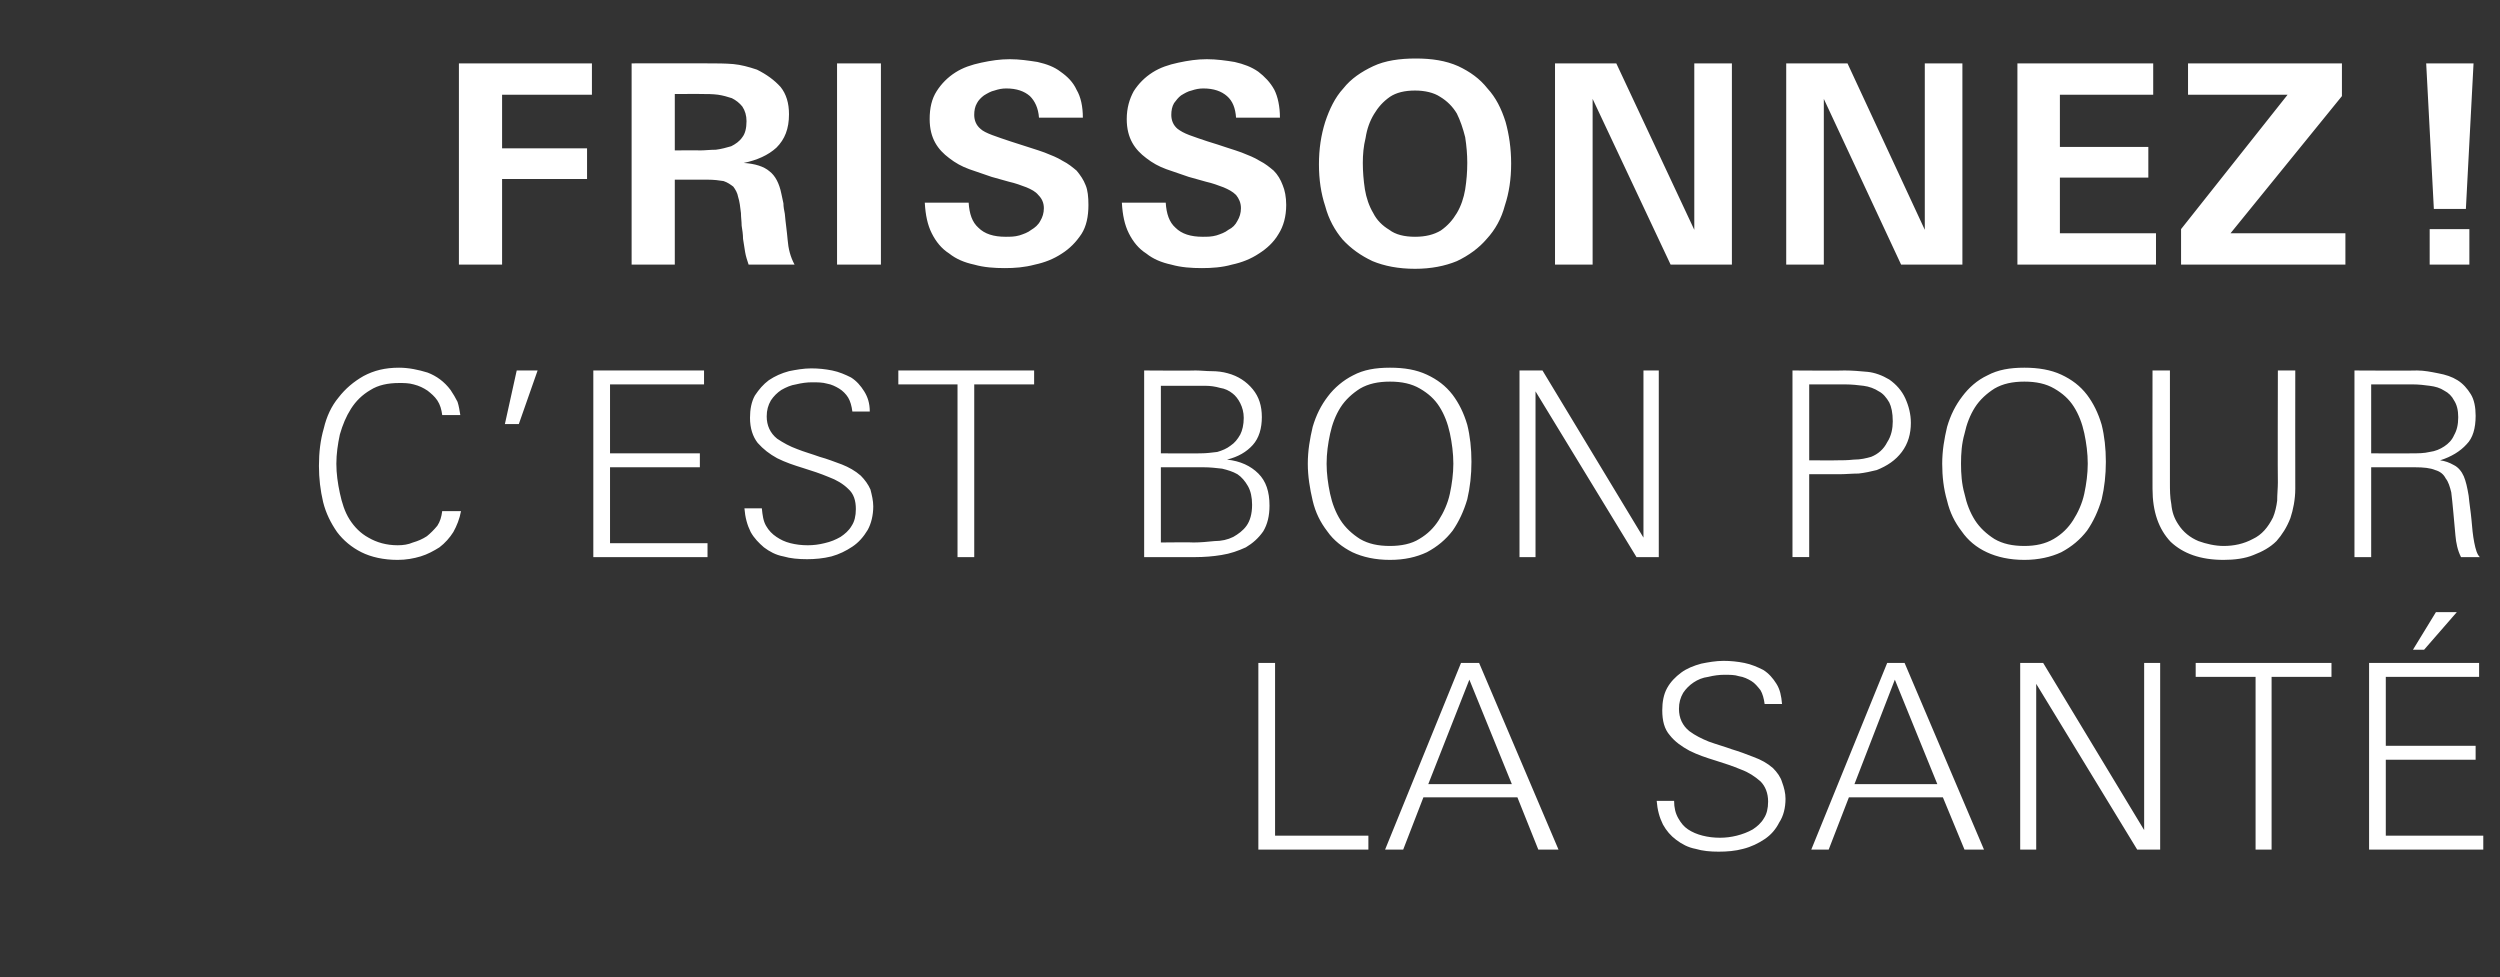 <?xml version="1.0" standalone="no"?><!DOCTYPE svg PUBLIC "-//W3C//DTD SVG 1.1//EN" "http://www.w3.org/Graphics/SVG/1.1/DTD/svg11.dtd"><svg xmlns="http://www.w3.org/2000/svg" version="1.1" width="359px" height="140.3px" viewBox="0 -8 359 140.3" style="top:-8px"><rect x="0" y="-8" width="359" height="140.3" fill="#333333" stroke="none"/><desc>Frissonnez ! C’est bon pour la sant</desc><defs/><g id="Polygon430446"><path d="m180.7 114l0-26.8l2.4 0l0 24.8l13.4 0l0 2l-15.8 0zm40.2 0l-3-7.5l-13.5 0l-2.9 7.5l-2.6 0l10.9-26.8l2.6 0l11.4 26.8l-2.9 0zm-9.9-24.4l-5.9 15l12 0l-6.1-15zm45.4 17.1c0 1.3-.3 2.5-.9 3.4c-.5 1-1.2 1.8-2.1 2.4c-.9.6-1.9 1.1-3.1 1.4c-1.1.3-2.3.4-3.5.4c-1.2 0-2.3-.1-3.3-.4c-1.1-.2-2-.7-2.8-1.3c-.8-.6-1.4-1.3-1.9-2.2c-.5-1-.8-2.1-.9-3.4c0 0 2.5 0 2.5 0c0 1 .2 1.8.6 2.5c.4.7.8 1.2 1.4 1.6c.6.4 1.3.7 2.1.9c.8.2 1.6.3 2.5.3c.8 0 1.6-.1 2.4-.3c.8-.2 1.6-.5 2.3-.9c.6-.4 1.2-.9 1.6-1.6c.4-.6.6-1.4.6-2.4c0-1.2-.4-2.2-1.1-2.9c-.8-.7-1.7-1.3-2.8-1.7c-1.2-.5-2.4-.9-3.7-1.3c-1.3-.4-2.5-.8-3.7-1.4c-1.1-.6-2.1-1.3-2.8-2.2c-.8-.9-1.1-2.1-1.1-3.6c0-1.2.2-2.3.7-3.2c.5-.9 1.2-1.6 2-2.2c.8-.6 1.8-1 2.9-1.3c1-.2 2.1-.4 3.2-.4c1 0 2 .1 3 .3c1 .2 1.9.6 2.7 1c.8.5 1.4 1.2 1.9 2c.5.8.7 1.7.8 2.9c0 0-2.5 0-2.5 0c-.1-.8-.3-1.5-.6-2c-.4-.5-.8-1-1.3-1.3c-.5-.3-1.1-.6-1.8-.7c-.6-.2-1.3-.2-2.1-.2c-.7 0-1.5.1-2.3.3c-.8.1-1.5.4-2.1.8c-.6.4-1.1.9-1.5 1.5c-.4.7-.6 1.4-.6 2.3c0 1.3.5 2.4 1.5 3.2c.8.6 1.8 1.1 2.8 1.5c1.1.4 2.2.7 3.3 1.1c1 .3 2.1.7 3.1 1.1c1.1.4 2 .9 2.8 1.6c.6.6 1.1 1.3 1.3 2c.3.8.5 1.6.5 2.4zm25.7 7.3l-3.1-7.5l-13.5 0l-2.9 7.5l-2.5 0l10.9-26.8l2.5 0l11.4 26.8l-2.8 0zm-10-24.4l-5.8 15l11.9 0l-6.1-15zm34.8 24.4l-14.5-23.8l0 23.8l-2.3 0l0-26.8l3.3 0l14.5 24l0-24l2.3 0l0 26.8l-3.3 0zm19.3-24.8l0 24.8l-2.3 0l0-24.8l-8.6 0l0-2l19.5 0l0 2l-8.6 0zm14 24.8l0-26.8l15.8 0l0 2l-13.4 0l0 9.9l12.9 0l0 2l-12.9 0l0 10.9l14 0l0 2l-16.4 0zm7.9-28.7l-1.6 0l3.3-5.4l3 0l-4.7 5.4z" stroke="none" fill="#fff"/></g><g id="Polygon430445"><path d="m66.2 65.4c-.2 1.1-.6 2.1-1.1 3c-.5.8-1.2 1.6-2 2.2c-.8.5-1.7 1-2.7 1.3c-1 .3-2.1.5-3.3.5c-2 0-3.8-.4-5.2-1.1c-1.4-.7-2.6-1.7-3.5-2.9c-.9-1.3-1.6-2.7-2-4.3c-.4-1.7-.6-3.4-.6-5.2c0-1.9.2-3.7.7-5.4c.4-1.7 1.1-3.2 2.1-4.4c1-1.3 2.2-2.3 3.6-3.1c1.5-.8 3.1-1.2 5.1-1.2c1.4 0 2.8.3 4.1.7c1.3.5 2.4 1.3 3.3 2.5c.4.6.7 1.1 1 1.7c.2.6.3 1.3.4 1.9c0 0-2.6 0-2.6 0c-.1-.8-.3-1.5-.7-2.1c-.4-.6-.9-1-1.4-1.4c-.6-.4-1.2-.7-2-.9c-.7-.2-1.4-.2-2.1-.2c-1.6 0-3 .3-4.1 1c-1.2.7-2.1 1.6-2.8 2.7c-.7 1.1-1.2 2.3-1.6 3.7c-.3 1.4-.5 2.8-.5 4.2c0 1.4.2 2.8.5 4.2c.3 1.4.7 2.7 1.4 3.8c.7 1.1 1.6 2 2.7 2.6c1.2.7 2.6 1.1 4.2 1.1c.8 0 1.5-.1 2.2-.4c.7-.2 1.4-.5 2-.9c.5-.4 1-.9 1.5-1.5c.4-.6.6-1.3.7-2.1c0 0 2.7 0 2.7 0zm8.3-12.5l-2 0l1.7-7.7l3 0l-2.7 7.7zm10.7 19.1l0-26.8l15.9 0l0 2l-13.5 0l0 9.9l12.9 0l0 2l-12.9 0l0 10.9l14 0l0 2l-16.4 0zm40.2-7.3c0 1.3-.3 2.5-.8 3.4c-.6 1-1.3 1.8-2.2 2.4c-.9.6-1.9 1.1-3 1.4c-1.2.3-2.4.4-3.5.4c-1.2 0-2.4-.1-3.4-.4c-1.1-.2-2-.7-2.8-1.3c-.7-.6-1.4-1.3-1.9-2.2c-.5-1-.8-2.1-.9-3.4c0 0 2.5 0 2.5 0c.1 1 .2 1.8.6 2.5c.4.7.9 1.2 1.5 1.6c.6.4 1.2.7 2 .9c.8.2 1.6.3 2.5.3c.8 0 1.6-.1 2.4-.3c.9-.2 1.6-.5 2.3-.9c.6-.4 1.2-.9 1.6-1.6c.4-.6.6-1.4.6-2.4c0-1.2-.3-2.2-1.1-2.9c-.7-.7-1.7-1.3-2.8-1.7c-1.2-.5-2.4-.9-3.7-1.3c-1.3-.4-2.5-.8-3.7-1.4c-1.1-.6-2-1.3-2.8-2.2c-.7-.9-1.1-2.1-1.1-3.6c0-1.2.2-2.3.7-3.2c.6-.9 1.2-1.6 2-2.2c.9-.6 1.8-1 2.9-1.3c1-.2 2.1-.4 3.2-.4c1 0 2 .1 3 .3c1 .2 1.9.6 2.7 1c.8.5 1.4 1.2 1.9 2c.5.8.8 1.7.8 2.9c0 0-2.5 0-2.5 0c-.1-.8-.3-1.5-.6-2c-.3-.5-.8-1-1.3-1.3c-.5-.3-1.1-.6-1.7-.7c-.7-.2-1.4-.2-2.2-.2c-.7 0-1.5.1-2.3.3c-.7.1-1.4.4-2.1.8c-.6.4-1.1.9-1.5 1.5c-.4.7-.6 1.4-.6 2.3c0 1.3.5 2.4 1.5 3.2c.9.6 1.8 1.1 2.9 1.5c1 .4 2.1.7 3.2 1.1c1.1.3 2.1.7 3.2 1.1c1 .4 1.9.9 2.7 1.6c.6.6 1.1 1.3 1.4 2c.2.8.4 1.6.4 2.4zm14.5-17.5l0 24.8l-2.4 0l0-24.8l-8.5 0l0-2l19.5 0l0 2l-8.6 0zm42.4 17.4c0 1.5-.3 2.7-.9 3.7c-.7 1-1.5 1.7-2.5 2.3c-1.1.5-2.2.9-3.5 1.1c-1.2.2-2.5.3-3.7.3c-.04 0-7.4 0-7.4 0l0-26.8c0 0 7.36.05 7.4 0c.7 0 1.5.1 2.3.1c.8 0 1.6.1 2.3.3c1.5.4 2.7 1.2 3.6 2.3c.9 1.1 1.3 2.4 1.3 4c0 1.6-.4 3-1.3 4c-.9 1-2.1 1.7-3.7 2.1c1.9.2 3.4.9 4.5 2c1.1 1.1 1.6 2.6 1.6 4.6zm-3.7-12.6c0-.8-.2-1.5-.5-2.1c-.3-.6-.7-1.1-1.1-1.4c-.5-.4-1.1-.7-1.8-.8c-.7-.2-1.4-.3-2.1-.3c-.03 0-6.4 0-6.4 0l0 9.7c0 0 5.66.03 5.7 0c.8 0 1.6-.1 2.4-.2c.7-.2 1.4-.5 1.9-.9c.6-.4 1-.9 1.4-1.6c.3-.6.5-1.4.5-2.4zm1.2 12.5c0-1.1-.2-2-.6-2.7c-.4-.7-.9-1.3-1.5-1.7c-.7-.4-1.4-.6-2.2-.8c-.9-.1-1.7-.2-2.7-.2c.02-.01-6.1 0-6.1 0l0 10.8c0 0 4.71-.05 4.7 0c1 0 2-.1 3-.2c1 0 1.9-.2 2.7-.6c.7-.4 1.4-.9 1.9-1.6c.5-.7.8-1.7.8-3zm31.5-6.2c0 1.9-.2 3.7-.6 5.4c-.5 1.7-1.2 3.2-2.1 4.5c-1 1.3-2.2 2.3-3.7 3.1c-1.5.7-3.2 1.1-5.3 1.1c-2.1 0-3.9-.4-5.4-1.1c-1.4-.7-2.7-1.7-3.6-3c-1-1.3-1.7-2.7-2.1-4.4c-.4-1.7-.7-3.5-.7-5.3c0-1.9.3-3.6.7-5.3c.5-1.7 1.2-3.1 2.2-4.4c.9-1.2 2.2-2.3 3.6-3c1.5-.8 3.2-1.1 5.3-1.1c2.1 0 3.8.3 5.3 1c1.5.7 2.7 1.6 3.7 2.9c.9 1.2 1.6 2.6 2.1 4.3c.4 1.6.6 3.4.6 5.3zm-2.6.3c0-1.5-.2-3-.5-4.4c-.3-1.4-.8-2.7-1.5-3.8c-.7-1.1-1.6-1.9-2.8-2.6c-1.2-.7-2.6-1-4.3-1c-1.7 0-3.1.3-4.3 1c-1.1.7-2.1 1.6-2.8 2.7c-.7 1.1-1.2 2.4-1.5 3.8c-.3 1.4-.5 2.8-.5 4.3c0 1.4.2 2.9.5 4.3c.3 1.4.8 2.7 1.5 3.8c.7 1.1 1.7 2 2.8 2.7c1.2.7 2.6 1 4.3 1c1.6 0 3.1-.3 4.2-1c1.2-.7 2.1-1.6 2.8-2.7c.7-1.1 1.3-2.4 1.6-3.8c.3-1.4.5-2.9.5-4.3zm26.3 13.4l-14.5-23.8l0 23.8l-2.3 0l0-26.8l3.3 0l14.5 24l0-24l2.2 0l0 26.8l-3.2 0zm39.4-19.3c0 1.6-.4 3-1.3 4.2c-.9 1.2-2.1 2-3.6 2.6c-.8.2-1.7.4-2.6.5c-.9 0-1.9.1-2.8.1c0-.01-4.3 0-4.3 0l0 11.9l-2.4 0l0-26.8c0 0 7.5.05 7.5 0c1.1 0 2.2.1 3.3.2c1 .1 2.1.5 3.1 1.1c1 .7 1.8 1.6 2.3 2.7c.5 1.1.8 2.3.8 3.5zm-2.6-.2c0-1.2-.2-2.1-.5-2.7c-.4-.7-.9-1.3-1.5-1.6c-.6-.4-1.4-.7-2.2-.8c-.8-.1-1.7-.2-2.6-.2c-.01.01-5.2 0-5.2 0l0 10.9c0 0 3.96.03 4 0c.7 0 1.5 0 2.4-.1c1 0 1.8-.2 2.5-.4c1-.4 1.8-1.1 2.3-2.1c.6-.9.8-2 .8-3zm30.6 5.8c0 1.9-.2 3.7-.6 5.4c-.5 1.7-1.2 3.2-2.1 4.5c-1 1.3-2.2 2.3-3.7 3.1c-1.5.7-3.3 1.1-5.3 1.1c-2.1 0-3.9-.4-5.4-1.1c-1.5-.7-2.7-1.7-3.6-3c-1-1.3-1.7-2.7-2.1-4.4c-.5-1.7-.7-3.5-.7-5.3c0-1.9.3-3.6.7-5.3c.5-1.7 1.2-3.1 2.2-4.4c.9-1.2 2.1-2.3 3.6-3c1.5-.8 3.2-1.1 5.3-1.1c2 0 3.8.3 5.3 1c1.5.7 2.7 1.6 3.7 2.9c.9 1.2 1.6 2.6 2.1 4.3c.4 1.6.6 3.4.6 5.3zm-2.6.3c0-1.5-.2-3-.5-4.4c-.3-1.4-.8-2.7-1.5-3.8c-.7-1.1-1.6-1.9-2.8-2.6c-1.2-.7-2.6-1-4.3-1c-1.7 0-3.1.3-4.3 1c-1.1.7-2.1 1.6-2.8 2.7c-.7 1.1-1.2 2.4-1.5 3.8c-.4 1.4-.5 2.8-.5 4.3c0 1.4.1 2.9.5 4.3c.3 1.4.8 2.7 1.5 3.8c.7 1.1 1.7 2 2.8 2.7c1.2.7 2.6 1 4.3 1c1.6 0 3-.3 4.2-1c1.2-.7 2.1-1.6 2.8-2.7c.7-1.1 1.3-2.4 1.6-3.8c.3-1.4.5-2.9.5-4.3zm29.8 3.6c0 1.5-.3 3-.7 4.2c-.5 1.3-1.2 2.4-2 3.3c-.9.9-2 1.5-3.3 2c-1.2.5-2.7.7-4.3.7c-3.3 0-5.8-.9-7.6-2.6c-1.7-1.8-2.6-4.3-2.6-7.6c-.02-.04 0-17 0-17l2.5 0c0 0-.01 16.11 0 16.1c0 1 0 2.1.2 3.1c.1 1.1.4 2 1 2.9c.7 1.1 1.7 1.9 2.9 2.4c1.1.4 2.4.7 3.6.7c1.5 0 2.9-.3 4.2-1c1.3-.6 2.2-1.7 2.9-3.1c.3-.7.5-1.6.6-2.4c0-.9.1-1.8.1-2.6c-.04.01 0-16.1 0-16.1l2.5 0c0 0-.02 16.96 0 17zm23.8 9.8c-.5-1-.7-2-.8-3.1c-.1-1.2-.2-2.3-.3-3.3c-.1-1.1-.2-2.1-.3-2.9c-.2-.8-.4-1.5-.8-2c-.3-.6-.8-1-1.5-1.2c-.7-.3-1.7-.4-2.9-.4c0-.01-6.3 0-6.3 0l0 12.9l-2.4 0l0-26.8c0 0 8.98.05 9 0c1 0 2 .2 3 .4c1.1.2 2 .5 2.8 1c.8.5 1.4 1.2 1.9 2c.5.8.7 1.9.7 3.1c0 1.8-.4 3.2-1.3 4.1c-.9 1-2.2 1.8-3.8 2.3c.7.1 1.3.3 2 .7c.6.3 1.1.9 1.4 1.6c.3.7.5 1.6.7 2.8c.1 1.1.3 2.3.4 3.4c.1 1.2.2 2.3.4 3.3c.2 1 .4 1.7.8 2.1c0 0-2.7 0-2.7 0zm-.4-20.1c0-1-.2-1.8-.6-2.4c-.3-.6-.8-1.1-1.4-1.4c-.6-.4-1.3-.6-2.1-.7c-.7-.1-1.6-.2-2.4-.2c0 .01-6 0-6 0l0 9.9c0 0 5.82.03 5.8 0c.9 0 1.8 0 2.6-.2c.8-.1 1.5-.4 2.1-.8c.6-.4 1.1-.9 1.4-1.6c.4-.7.6-1.5.6-2.6z" stroke="none" fill="#fff"/></g><g id="Polygon430444"><path d="m72.1 5.6l0 7.7l12.2 0l0 4.4l-12.2 0l0 12.3l-6.2 0l0-28.9l19.1 0l0 4.5l-12.9 0zm35.4 24.4c-.2-.6-.4-1.2-.5-1.8c-.1-.6-.2-1.3-.3-1.9c0-.6-.1-1.3-.2-1.9c0-.6-.1-1.2-.1-1.8c-.1-.9-.2-1.7-.4-2.3c-.1-.6-.4-1.1-.7-1.5c-.4-.3-.8-.6-1.4-.8c-.6-.1-1.4-.2-2.3-.2c.01 0-4.7 0-4.7 0l0 12.2l-6.2 0l0-28.9c0 0 11.05-.02 11 0c1.2 0 2.4 0 3.6.1c1.1.1 2.2.4 3.4.8c1.4.7 2.5 1.5 3.4 2.5c.8 1 1.2 2.3 1.2 3.9c0 2.1-.6 3.6-1.8 4.8c-1.2 1.1-2.8 1.8-4.7 2.2c0 0 0 0 0 0c1.6.1 2.9.5 3.7 1.2c.8.6 1.4 1.7 1.7 3.2c.1.5.2.9.3 1.4c0 .5.1 1 .2 1.5c.1 1.2.3 2.5.4 3.7c.1 1.3.4 2.5 1 3.6c0 0-6.6 0-6.6 0zm-.3-20.6c0-.8-.2-1.5-.6-2.1c-.4-.5-.9-.9-1.5-1.2c-.6-.2-1.3-.4-2-.5c-.8-.1-1.5-.1-2.2-.1c.03-.02-4 0-4 0l0 8.1c0 0 3.59-.04 3.6 0c.7 0 1.5-.1 2.3-.1c.8-.1 1.5-.3 2.2-.5c.6-.3 1.2-.7 1.6-1.3c.4-.5.6-1.3.6-2.3zm13 20.6l0-28.9l6.3 0l0 28.9l-6.3 0zm36.1-8.6c0 1.7-.3 3.1-1 4.2c-.8 1.2-1.7 2.1-2.8 2.8c-1.2.8-2.5 1.3-3.9 1.6c-1.5.4-2.9.5-4.3.5c-1.5 0-3-.1-4.4-.5c-1.4-.3-2.6-.8-3.6-1.6c-1.1-.7-1.9-1.7-2.5-2.9c-.6-1.2-.9-2.6-1-4.4c0 0 6.3 0 6.3 0c.1 1.6.5 2.8 1.4 3.6c.9.9 2.2 1.3 3.9 1.3c.7 0 1.3 0 2-.2c.6-.2 1.2-.4 1.7-.8c.5-.3 1-.7 1.3-1.3c.3-.5.5-1.1.5-1.8c0-.8-.3-1.4-.8-1.9c-.4-.5-1-.8-1.7-1.1c-.8-.3-1.6-.6-2.5-.8c-.8-.2-1.7-.5-2.5-.7c-1.1-.4-2.1-.7-3.2-1.1c-1.1-.4-2-.9-2.9-1.6c-.8-.6-1.5-1.3-2-2.2c-.5-.9-.8-2-.8-3.4c0-1.6.3-2.9 1-4c.7-1.1 1.6-2 2.7-2.7c1.1-.7 2.3-1.1 3.7-1.4c1.4-.3 2.7-.5 4.1-.5c1.4 0 2.7.2 4 .4c1.3.3 2.4.7 3.3 1.4c1 .7 1.8 1.5 2.3 2.6c.6 1 .9 2.4.9 4c0 0-6.3 0-6.3 0c-.1-1.4-.6-2.4-1.3-3.1c-.8-.7-1.9-1.1-3.4-1.1c-.6 0-1.1.1-1.7.3c-.5.1-1 .4-1.5.7c-.4.3-.8.7-1 1.1c-.3.5-.4 1.1-.4 1.7c0 .8.3 1.5.9 2c.3.3.9.6 1.7.9c.8.3 1.7.6 2.6.9c.9.3 1.9.6 2.8.9c.9.3 1.6.5 2.1.7c1 .4 1.8.7 2.6 1.2c.8.4 1.4.9 2 1.4c.5.6 1 1.3 1.3 2.1c.3.7.4 1.7.4 2.8zm28.4 0c0 1.7-.4 3.1-1.1 4.2c-.7 1.2-1.7 2.1-2.8 2.8c-1.2.8-2.5 1.3-3.9 1.6c-1.4.4-2.9.5-4.3.5c-1.5 0-3-.1-4.4-.5c-1.4-.3-2.6-.8-3.6-1.6c-1.1-.7-1.9-1.7-2.5-2.9c-.6-1.2-.9-2.6-1-4.4c0 0 6.3 0 6.3 0c.1 1.6.5 2.8 1.4 3.6c.9.9 2.2 1.3 3.9 1.3c.7 0 1.3 0 2-.2c.6-.2 1.2-.4 1.7-.8c.6-.3 1-.7 1.3-1.3c.3-.5.5-1.1.5-1.8c0-.8-.3-1.4-.7-1.9c-.5-.5-1.1-.8-1.8-1.1c-.8-.3-1.6-.6-2.5-.8c-.8-.2-1.7-.5-2.5-.7c-1.1-.4-2.1-.7-3.2-1.1c-1.1-.4-2-.9-2.9-1.6c-.8-.6-1.5-1.3-2-2.2c-.5-.9-.8-2-.8-3.4c0-1.6.4-2.9 1-4c.7-1.1 1.6-2 2.7-2.7c1.1-.7 2.3-1.1 3.7-1.4c1.4-.3 2.7-.5 4.1-.5c1.4 0 2.8.2 4 .4c1.3.3 2.4.7 3.4 1.4c.9.7 1.7 1.5 2.3 2.6c.5 1 .8 2.4.8 4c0 0-6.3 0-6.3 0c-.1-1.4-.5-2.4-1.3-3.1c-.8-.7-1.9-1.1-3.4-1.1c-.6 0-1.1.1-1.7.3c-.5.1-1 .4-1.5.7c-.4.3-.7.7-1 1.1c-.3.5-.4 1.1-.4 1.7c0 .8.3 1.5.9 2c.4.3.9.6 1.7.9c.8.3 1.7.6 2.6.9c1 .3 1.9.6 2.8.9c.9.3 1.6.5 2.1.7c1 .4 1.8.7 2.6 1.2c.8.4 1.4.9 2 1.4c.6.6 1 1.3 1.3 2.1c.3.7.5 1.7.5 2.8zm32.3-5.9c0 2.2-.3 4.2-.9 6c-.5 1.9-1.4 3.5-2.6 4.8c-1.1 1.3-2.6 2.4-4.3 3.2c-1.7.7-3.7 1.1-6 1.1c-2.4 0-4.4-.4-6.1-1.1c-1.7-.8-3.1-1.8-4.3-3.1c-1.1-1.3-2-2.9-2.5-4.8c-.6-1.8-.9-3.8-.9-6c0-2.2.3-4.2.9-6.1c.6-1.8 1.4-3.5 2.6-4.8c1.1-1.4 2.6-2.4 4.3-3.2c1.7-.8 3.8-1.1 6.1-1.1c2.3 0 4.3.3 6.1 1.1c1.7.8 3.1 1.8 4.2 3.2c1.2 1.3 2 2.9 2.6 4.8c.5 1.8.8 3.8.8 6zm-6.3-.1c0-1.2-.1-2.4-.3-3.7c-.3-1.2-.7-2.4-1.2-3.4c-.6-1-1.4-1.8-2.4-2.4c-.9-.6-2.2-.9-3.6-.9c-1.5 0-2.7.3-3.6.9c-1 .7-1.7 1.5-2.3 2.5c-.6 1-1 2.1-1.2 3.4c-.3 1.2-.4 2.4-.4 3.6c0 1.2.1 2.5.3 3.8c.2 1.2.6 2.4 1.2 3.4c.5 1 1.3 1.8 2.3 2.4c.9.7 2.2 1 3.7 1c1.5 0 2.7-.3 3.7-.9c1-.7 1.7-1.5 2.3-2.5c.6-1 1-2.2 1.2-3.4c.2-1.3.3-2.5.3-3.8zm29.2 14.6l-11.2-23.8l0 23.8l-5.4 0l0-28.9l8.8 0l11.2 23.9l0-23.9l5.4 0l0 28.9l-8.8 0zm33.1 0l-11.1-23.8l0 23.8l-5.4 0l0-28.9l8.8 0l11.1 23.9l0-23.9l5.4 0l0 28.9l-8.8 0zm16.7 0l0-28.9l19.5 0l0 4.5l-13.4 0l0 7.5l12.7 0l0 4.4l-12.7 0l0 8l13.8 0l0 4.5l-19.9 0zm23.5 0l0-5.1l15.3-19.3l-14.3 0l0-4.5l22.1 0l0 4.7l-16 19.7l16.5 0l0 4.5l-23.6 0zm40.9-8l-4.6 0l-1.1-20.9l6.8 0l-1.1 20.9zm-5.2 8l0-5.1l5.7 0l0 5.1l-5.7 0z" stroke="none" fill="#fff"/></g></svg>